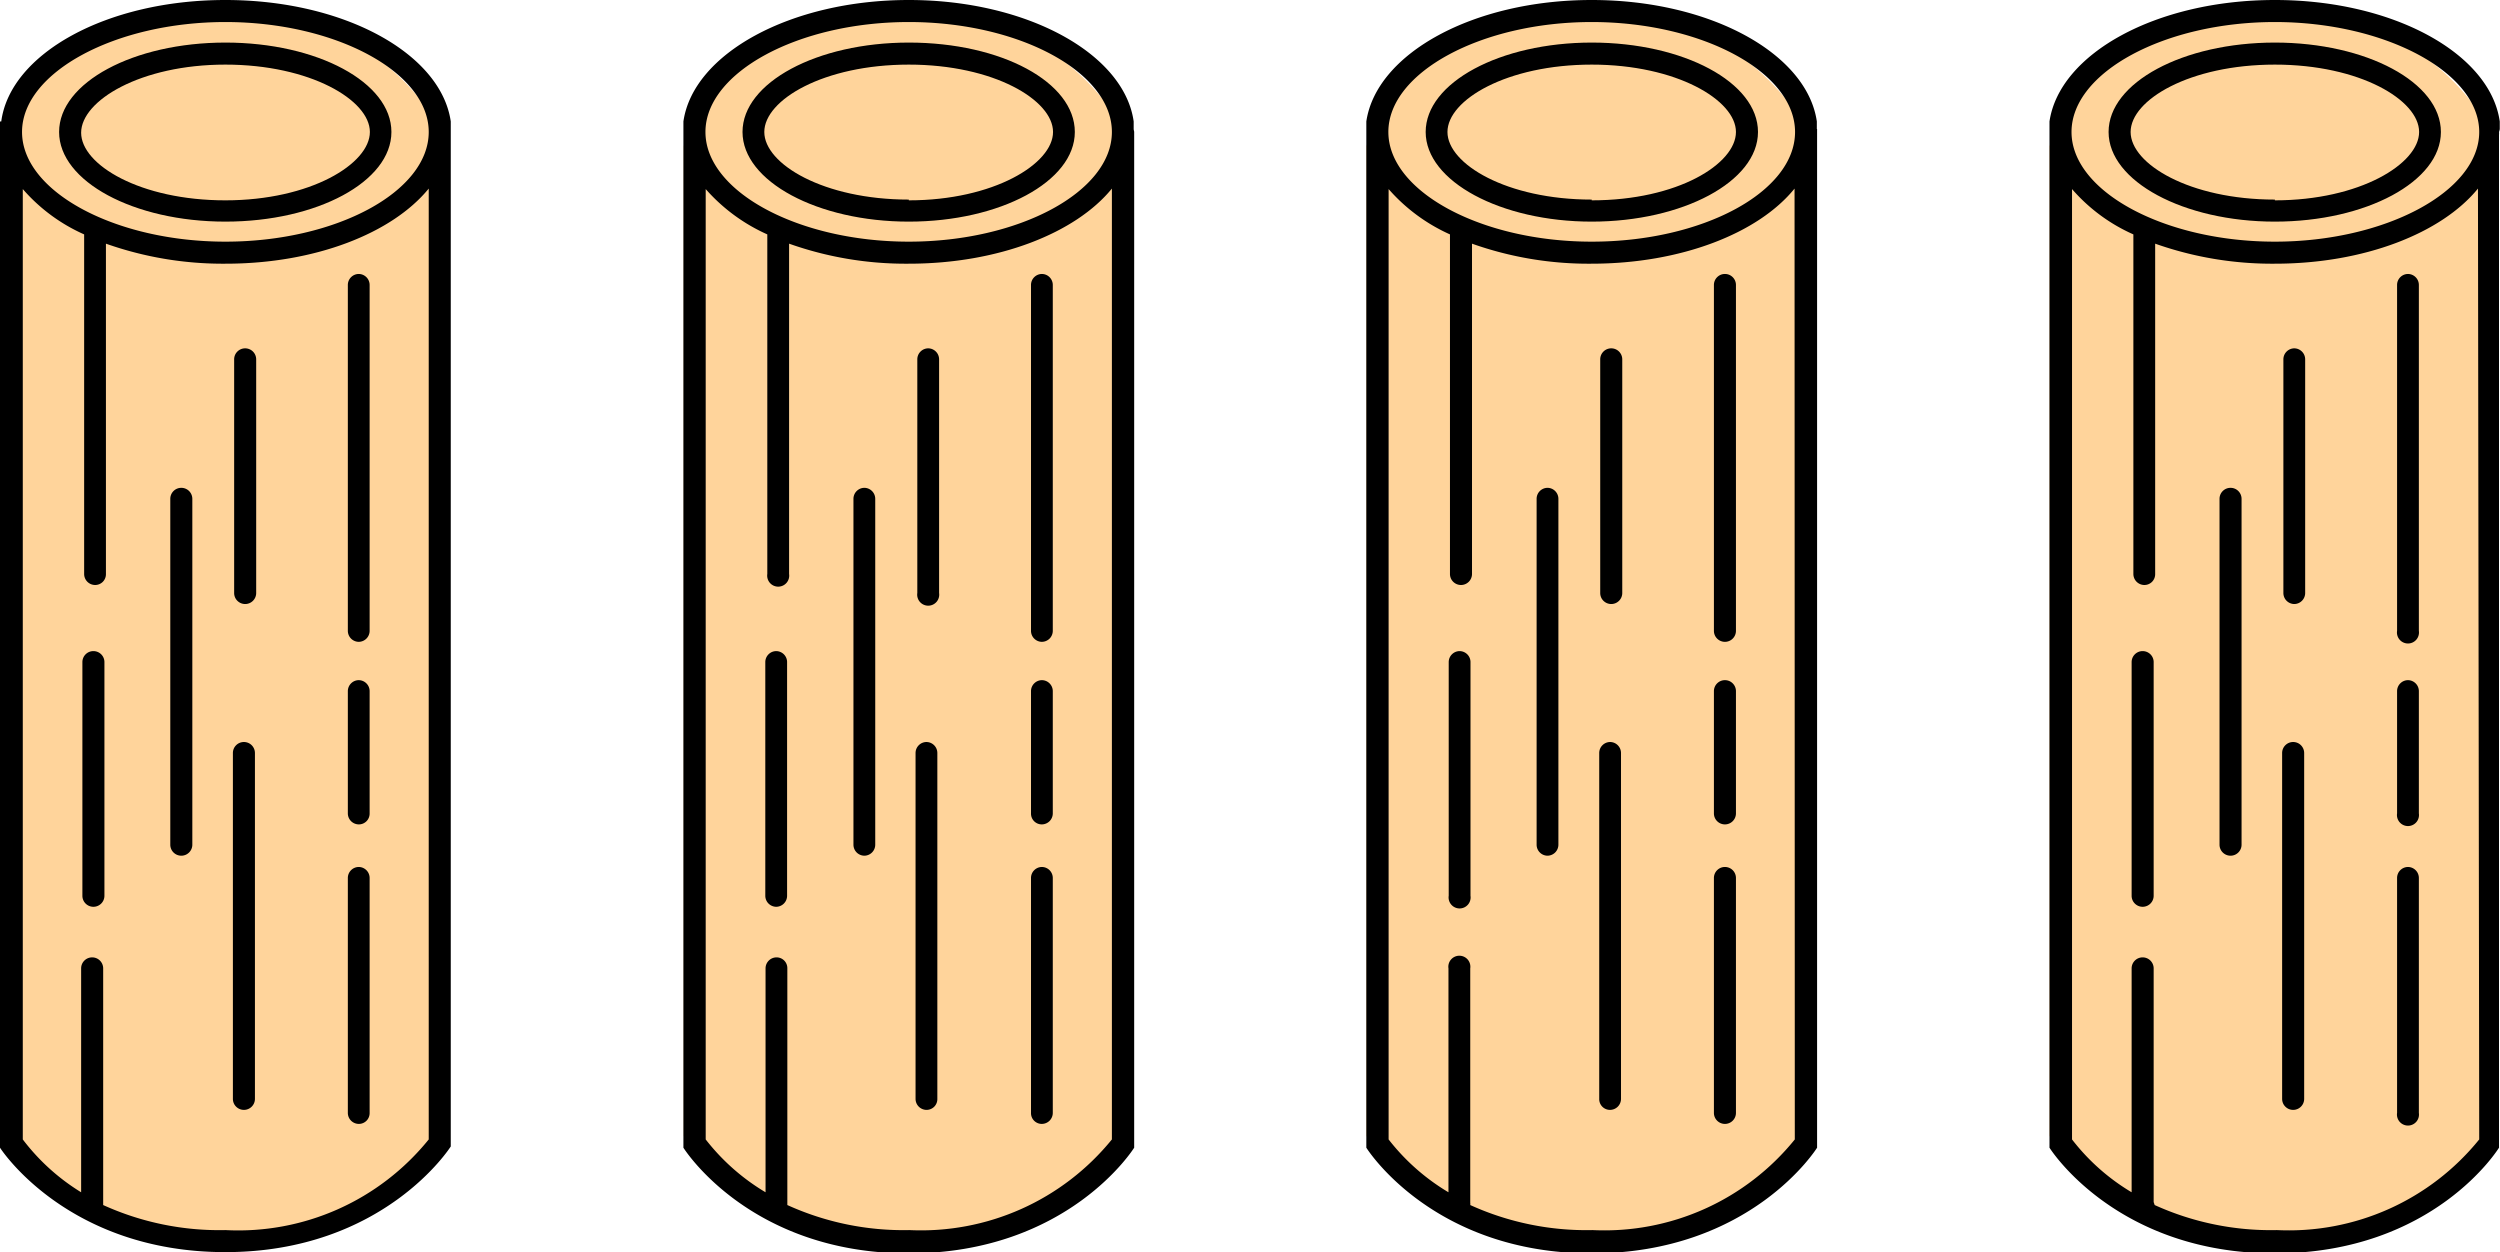 <svg xmlns="http://www.w3.org/2000/svg" width="99.83" height="50" viewBox="0 0 99.83 50">
    <path fill="#ffd49b" d="M99.64,45.36a11.81,11.81,0,0,1-9,4.25,11.14,11.14,0,0,1-8.8-4.25V5.84S83.69.43,90.63.43s9,5.19,9,5.19Z"/>
    <path d="M90.84,1.7c-3.67,0-6.64,1.6-6.64,3.57s3,3.58,6.64,3.58,6.63-1.6,6.63-3.58S94.5,1.7,90.84,1.7Zm0,6.27c-3.4,0-5.76-1.42-5.76-2.7s2.36-2.69,5.76-2.69S96.6,4,96.6,5.27,94.23,8,90.84,8Z"/>
    <path d="M96.16,10.94a.44.44,0,0,0-.44.44V25.19a.44.44,0,1,0,.87,0V11.38A.44.44,0,0,0,96.16,10.94Z"/>
    <path d="M96.16,27.16a.44.44,0,0,0-.44.44v4.88a.44.44,0,1,0,.87,0V27.6A.44.44,0,0,0,96.16,27.16Z"/>
    <path d="M96.16,34.62a.44.44,0,0,0-.44.44v9.38a.44.44,0,1,0,.87,0V35.06A.44.44,0,0,0,96.16,34.62Z"/>
    <path d="M91.57,29.63a.44.44,0,0,0-.44.44V43.88a.44.44,0,1,0,.88,0V30.07A.44.44,0,0,0,91.57,29.63Z"/>
    <path d="M89.07,19.48a.44.44,0,0,0-.44.44V33.73a.44.44,0,0,0,.88,0V19.92A.44.44,0,0,0,89.07,19.48Z"/>
    <path d="M85.56,26a.44.44,0,0,0-.44.44v9.33a.44.44,0,0,0,.88,0V26.46A.44.44,0,0,0,85.56,26Z"/>
    <path d="M99.82,5.15v-.3h0C99.44,2.14,95.57,0,90.84,0s-8.6,2.14-9,4.85h0V5c0,.1,0,.21,0,.32s0,.21,0,.31v40.2s2.63,4.22,9,4.22,8.95-4.22,8.95-4.22V5.38a.45.45,0,0,0,0-.11A.49.49,0,0,0,99.82,5.15ZM99,45.5a9.78,9.78,0,0,1-8.08,3.62,11.22,11.22,0,0,1-4.88-1S86,48,86,48V38.67a.44.44,0,0,0-.88,0v8.94a8.5,8.5,0,0,1-2.38-2.11V7.55a7,7,0,0,0,2.45,1.81V22.92a.44.44,0,0,0,.44.44.43.43,0,0,0,.43-.44V9.73a14,14,0,0,0,4.78.8c3.57,0,6.66-1.22,8.11-3ZM90.84,9.65c-4.4,0-8.12-2-8.12-4.38S86.44.88,90.84.88,99,2.89,99,5.27,95.24,9.65,90.84,9.65Z"/>
    <path d="M91.62,13.91a.44.44,0,0,0-.44.44v9.33a.44.44,0,0,0,.44.44.44.44,0,0,0,.43-.44V14.35A.44.44,0,0,0,91.62,13.91Z"/>
    <path fill="#ffd49b" d="M17.81,45.36a11.81,11.81,0,0,1-9,4.25A11.14,11.14,0,0,1,0,45.36V5.84S1.86.43,8.8.43s9,5.19,9,5.19Z"/>
    <path d="M9,1.7c-3.67,0-6.64,1.6-6.64,3.57S5.34,8.85,9,8.85s6.63-1.6,6.63-3.58S12.67,1.7,9,1.7ZM9,8c-3.4,0-5.76-1.42-5.76-2.7S5.61,2.58,9,2.58,14.77,4,14.77,5.27,12.4,8,9,8Z"/>
    <path d="M14.33,10.94a.44.44,0,0,0-.44.44V25.19a.44.44,0,0,0,.44.44.44.44,0,0,0,.43-.44V11.38A.44.44,0,0,0,14.33,10.94Z"/>
    <path d="M14.33,27.16a.44.44,0,0,0-.44.44v4.88a.44.44,0,0,0,.44.44.43.43,0,0,0,.43-.44V27.6A.44.44,0,0,0,14.33,27.16Z"/>
    <path d="M14.33,34.62a.44.44,0,0,0-.44.44v9.38a.44.44,0,0,0,.44.44.43.43,0,0,0,.43-.44V35.06A.44.44,0,0,0,14.33,34.62Z"/>
    <path d="M9.74,29.63a.44.44,0,0,0-.44.44V43.88a.44.44,0,0,0,.88,0V30.07A.44.44,0,0,0,9.74,29.63Z"/>
    <path d="M7.24,19.48a.44.44,0,0,0-.44.44V33.73a.44.44,0,0,0,.88,0V19.92A.44.44,0,0,0,7.24,19.48Z"/>
    <path d="M3.73,26a.44.44,0,0,0-.44.44v9.33a.44.44,0,0,0,.88,0V26.46A.44.44,0,0,0,3.73,26Z"/>
    <path d="M18,5.15v-.3h0C17.61,2.14,13.74,0,9,0S.41,2.14.05,4.85H0V5c0,.1,0,.21,0,.32s0,.21,0,.31v40.2S2.66,50,9,50s9-4.22,9-4.22V5.15ZM17.12,45.5A9.78,9.78,0,0,1,9,49.12a11.22,11.22,0,0,1-4.88-1s0-.06,0-.09V38.67a.44.44,0,1,0-.88,0v8.94A8.5,8.5,0,0,1,.91,45.5V7.55A7,7,0,0,0,3.36,9.36V22.92a.44.44,0,0,0,.44.44.43.43,0,0,0,.43-.44V9.73a14,14,0,0,0,4.78.8c3.58,0,6.66-1.22,8.11-3ZM9,9.65c-4.4,0-8.12-2-8.12-4.38S4.61.88,9,.88s8.12,2,8.12,4.39S13.41,9.65,9,9.65Z"/>
    <path d="M9.79,13.91a.44.44,0,0,0-.44.44v9.33a.44.44,0,1,0,.88,0V14.35A.44.44,0,0,0,9.79,13.91Z"/>
    <path fill="#ffd49b" d="M45.09,45.36a11.82,11.82,0,0,1-9,4.25,11.11,11.11,0,0,1-8.79-4.25V5.84S29.14.43,36.07.43s9,5.19,9,5.19Z"/>
    <path d="M36.29,1.7c-3.67,0-6.64,1.6-6.64,3.57s3,3.58,6.64,3.58,6.63-1.6,6.63-3.58S40,1.7,36.29,1.7Zm0,6.27c-3.4,0-5.77-1.42-5.77-2.7s2.37-2.69,5.77-2.69S42.05,4,42.05,5.27,39.68,8,36.29,8Z"/>
    <path d="M41.6,10.94a.44.44,0,0,0-.43.44V25.19a.44.44,0,0,0,.43.44.44.44,0,0,0,.44-.44V11.38A.44.44,0,0,0,41.6,10.94Z"/>
    <path d="M41.6,27.16a.44.44,0,0,0-.43.44v4.88a.43.43,0,0,0,.43.44.44.44,0,0,0,.44-.44V27.6A.44.44,0,0,0,41.6,27.16Z"/>
    <path d="M41.6,34.62a.44.44,0,0,0-.43.44v9.38a.43.43,0,0,0,.43.44.44.44,0,0,0,.44-.44V35.06A.44.44,0,0,0,41.6,34.62Z"/>
    <path d="M37,29.63a.44.44,0,0,0-.44.44V43.88a.44.44,0,0,0,.44.44.43.43,0,0,0,.43-.44V30.07A.44.44,0,0,0,37,29.63Z"/>
    <path d="M34.52,19.48a.44.44,0,0,0-.44.44V33.73a.44.44,0,0,0,.44.44.44.44,0,0,0,.43-.44V19.92A.44.44,0,0,0,34.52,19.48Z"/>
    <path d="M31,26a.44.44,0,0,0-.44.44v9.33a.44.44,0,0,0,.44.44.44.44,0,0,0,.43-.44V26.46A.44.44,0,0,0,31,26Z"/>
    <path d="M45.27,5.15v-.3h0C44.89,2.14,41,0,36.29,0s-8.61,2.14-9,4.85h0V5c0,.1,0,.21,0,.32s0,.21,0,.31v40.2s2.62,4.22,9,4.22,9-4.22,9-4.22V5.38s0-.08,0-.11S45.27,5.19,45.27,5.15ZM44.4,45.5a9.82,9.82,0,0,1-8.09,3.62,11.21,11.21,0,0,1-4.87-1V38.67a.43.43,0,0,0-.43-.44.44.44,0,0,0-.44.44v8.94a8.59,8.59,0,0,1-2.39-2.11V7.55a7.16,7.16,0,0,0,2.46,1.81V22.92a.44.44,0,1,0,.87,0V9.73a13.92,13.92,0,0,0,4.78.8c3.57,0,6.66-1.22,8.11-3ZM36.29,9.65c-4.41,0-8.12-2-8.12-4.38S31.88.88,36.29.88s8.11,2,8.11,4.39S40.69,9.65,36.29,9.65Z"/>
    <path d="M37.07,13.91a.44.44,0,0,0-.44.44v9.33a.44.44,0,1,0,.87,0V14.35A.44.44,0,0,0,37.07,13.91Z"/>
    <path fill="#ffd49b" d="M72.36,45.36a11.81,11.81,0,0,1-9,4.25,11.14,11.14,0,0,1-8.8-4.25V5.84S56.42.43,63.35.43s9,5.19,9,5.19Z"/>
    <path d="M63.56,1.7c-3.66,0-6.63,1.6-6.63,3.57s3,3.58,6.63,3.58,6.64-1.6,6.64-3.58S67.23,1.7,63.56,1.7Zm0,6.27c-3.39,0-5.76-1.42-5.76-2.7s2.37-2.69,5.76-2.69S69.32,4,69.32,5.27,67,8,63.56,8Z"/>
    <path d="M68.88,10.94a.44.44,0,0,0-.44.44V25.19a.44.44,0,0,0,.88,0V11.38A.44.44,0,0,0,68.88,10.94Z"/>
    <path d="M68.88,27.16a.44.44,0,0,0-.44.44v4.88a.44.44,0,1,0,.88,0V27.6A.44.44,0,0,0,68.88,27.16Z"/>
    <path d="M68.88,34.62a.44.44,0,0,0-.44.44v9.38a.44.44,0,0,0,.88,0V35.06A.44.44,0,0,0,68.88,34.62Z"/>
    <path d="M64.29,29.63a.44.44,0,0,0-.43.44V43.88a.43.43,0,0,0,.43.44.44.44,0,0,0,.44-.44V30.07A.44.44,0,0,0,64.29,29.63Z"/>
    <path d="M61.79,19.48a.44.44,0,0,0-.43.44V33.73a.44.44,0,0,0,.43.44.44.44,0,0,0,.44-.44V19.92A.44.44,0,0,0,61.79,19.48Z"/>
    <path d="M58.28,26a.44.44,0,0,0-.43.44v9.33a.44.44,0,1,0,.87,0V26.46A.44.44,0,0,0,58.28,26Z"/>
    <path d="M72.55,5.15v-.3h0C72.16,2.14,68.29,0,63.56,0s-8.6,2.14-9,4.85h0V5c0,.1,0,.21,0,.32s0,.21,0,.31v40.2s2.62,4.22,9,4.22,9-4.22,9-4.22V5.15ZM71.67,45.5a9.78,9.78,0,0,1-8.08,3.62,11.22,11.22,0,0,1-4.88-1,.28.28,0,0,0,0-.09V38.67a.44.44,0,1,0-.87,0v8.94a8.59,8.59,0,0,1-2.39-2.11V7.55a7.12,7.12,0,0,0,2.45,1.81V22.92a.44.44,0,1,0,.88,0V9.73a13.9,13.9,0,0,0,4.77.8c3.58,0,6.67-1.22,8.11-3ZM63.56,9.65c-4.4,0-8.12-2-8.12-4.38S59.16.88,63.56.88s8.12,2,8.12,4.39S68,9.65,63.56,9.65Z"/>
    <path d="M64.34,13.91a.44.44,0,0,0-.44.44v9.33a.44.44,0,0,0,.88,0V14.35A.44.44,0,0,0,64.34,13.91Z"/>
</svg>
